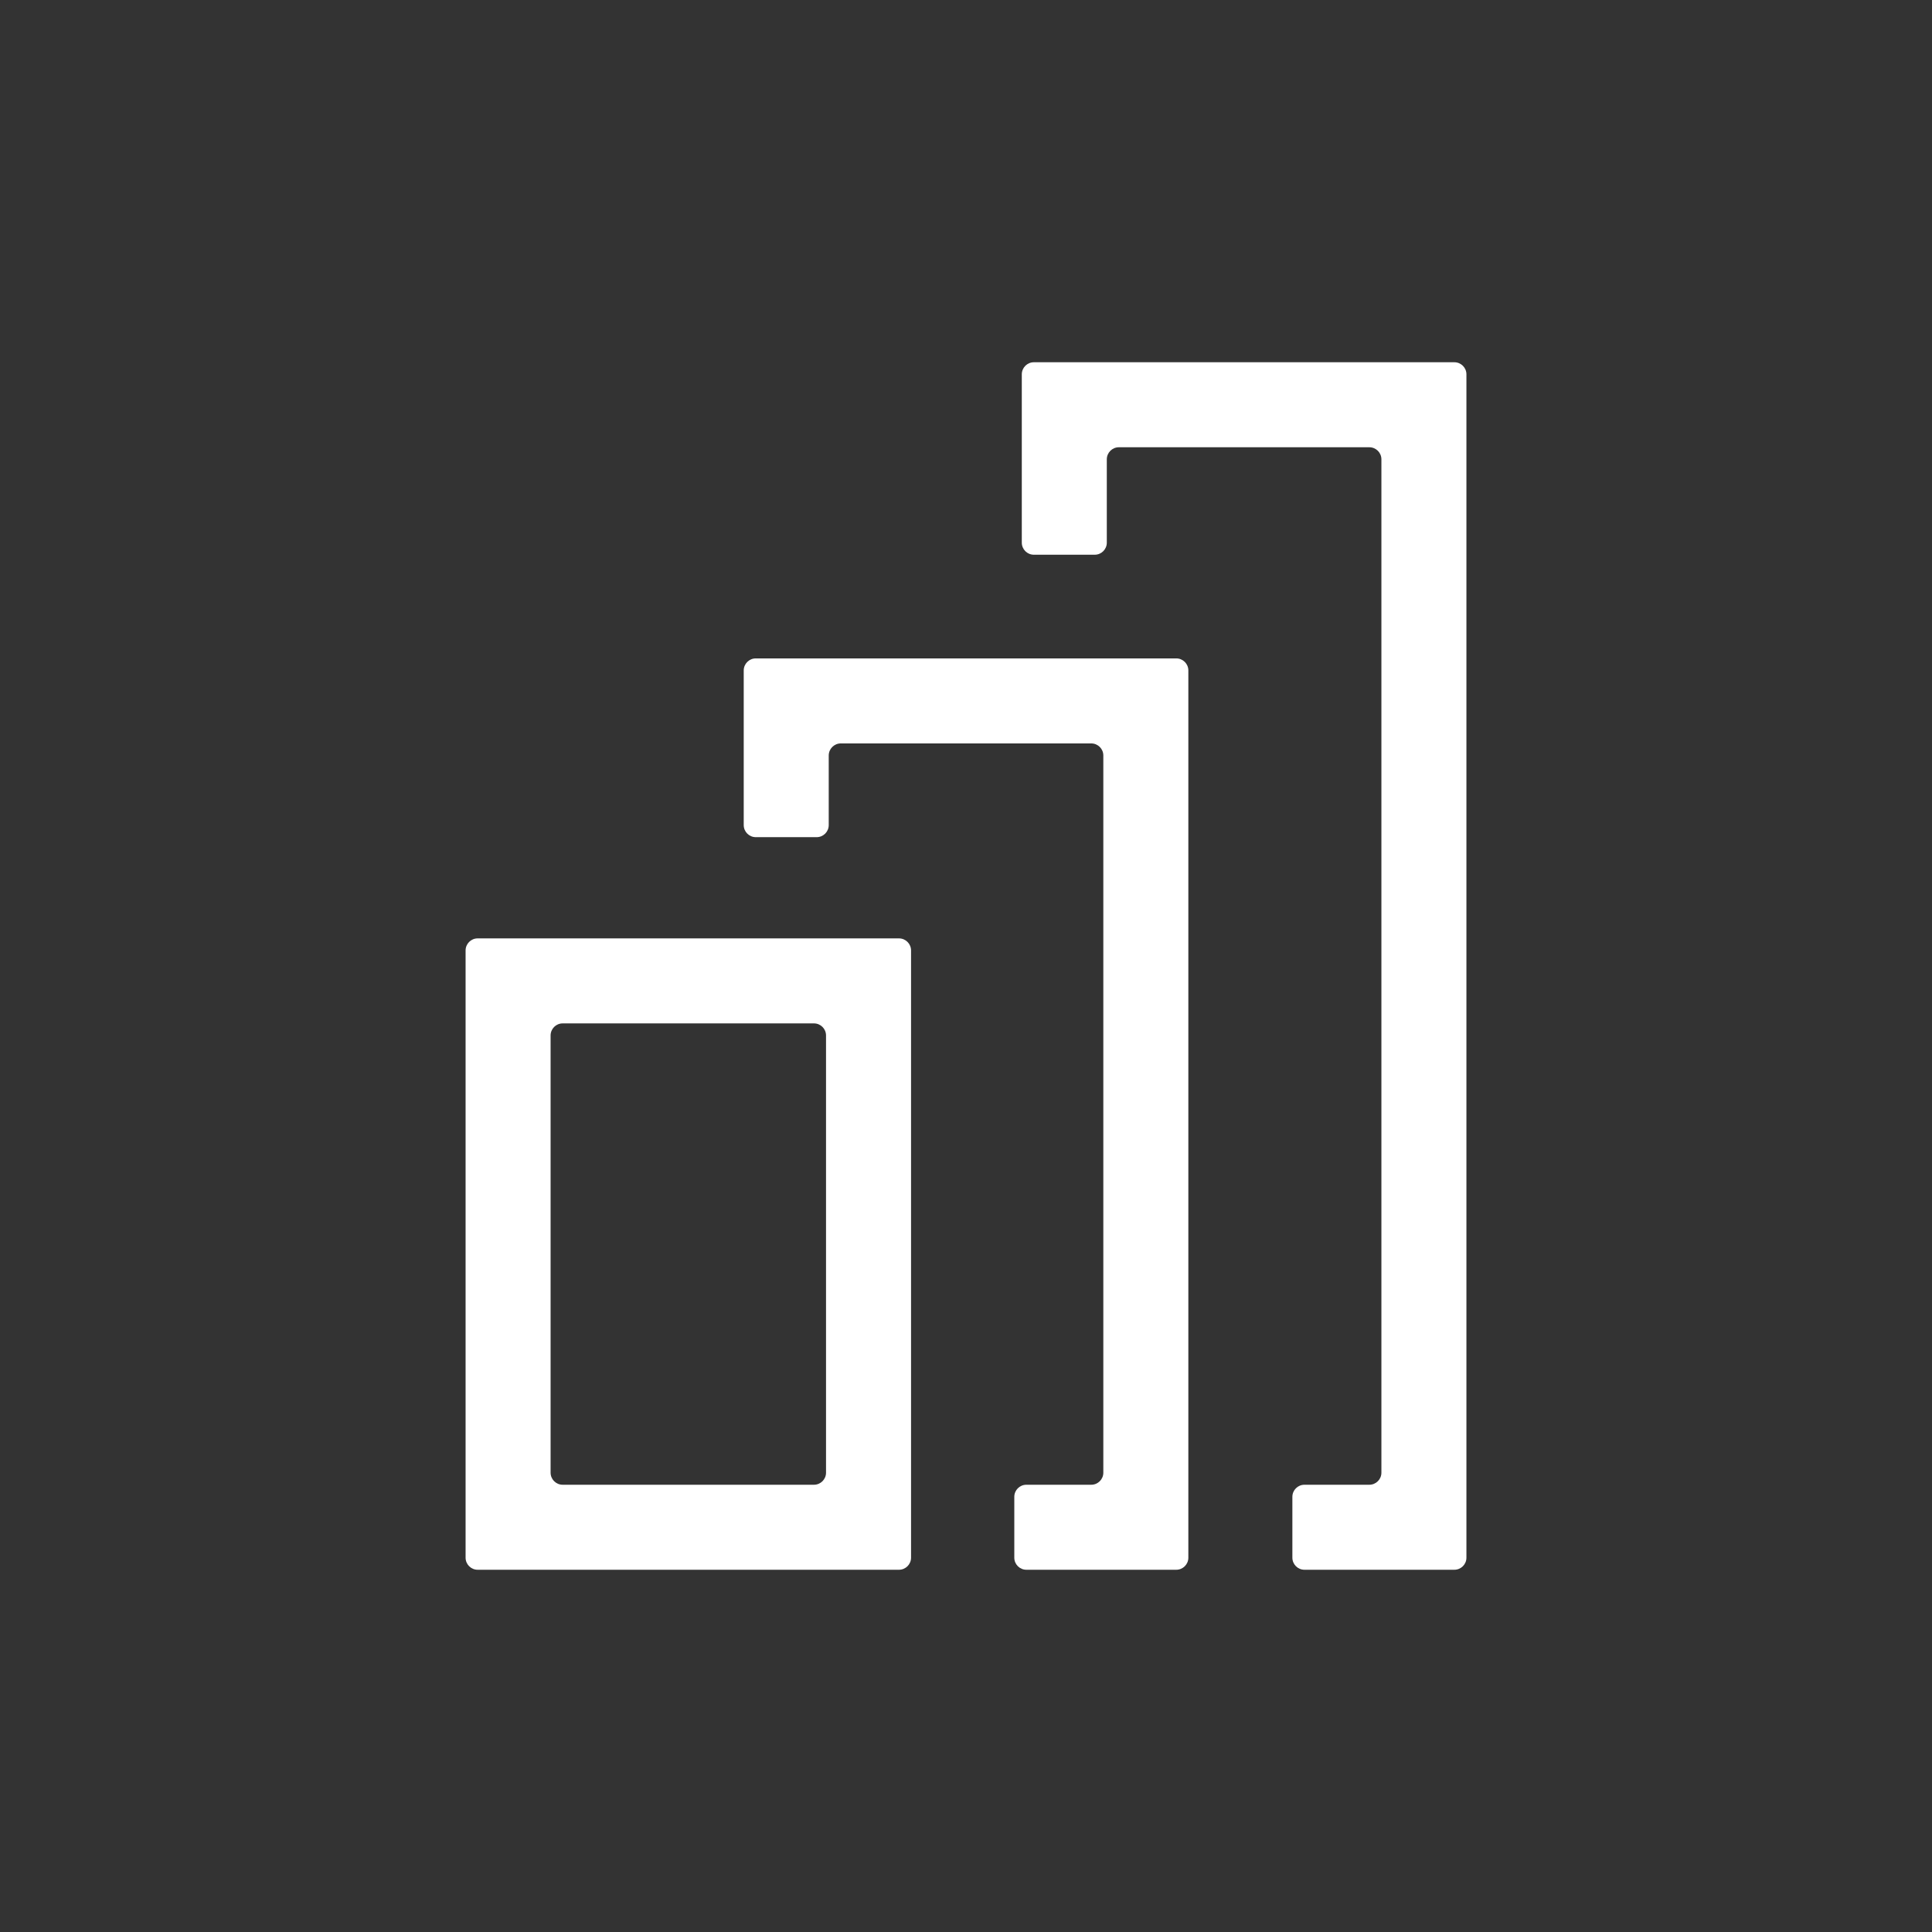 <?xml version="1.0" encoding="UTF-8"?>
<svg id="Layer_1" xmlns="http://www.w3.org/2000/svg" viewBox="0 0 160 160">
  <rect x="0" y="0" width="160" height="160" fill="#333333" stroke="none"/>
  <defs>
    <style>
      .cls-1 {
        fill: #fff;
      }
    </style>
  </defs>
  <path class="cls-1" d="M74.449,130h-34.891c-.552,0-1-.448-1-1v-50.287c0-.552.448-1,1-1h34.891c.552,0,1,.448,1,1v50.287c0,.552-.448,1-1,1ZM46.598,122.96h20.81c.552,0,1-.448,1-1v-36.207c0-.552-.448-1-1-1h-20.81c-.552,0-1,.448-1,1v36.207c0,.552.448,1,1,1Z"/>
  <path class="cls-1" d="M97.413,130h-12.413c-.552,0-1-.448-1-1v-5.04c0-.552.448-1,1-1h5.373c.552,0,1-.448,1-1v-59.393c0-.552-.448-1-1-1h-20.741c-.552,0-1,.448-1,1v5.763c0,.552-.448,1-1,1h-5.04c-.552,0-1-.448-1-1v-12.804c0-.552.448-1,1-1h34.822c.552,0,1,.448,1,1v73.474c0,.552-.448,1-1,1Z"/>
  <path class="cls-1" d="M120.442,130h-12.413c-.552,0-1-.448-1-1v-5.04c0-.552.448-1,1-1h5.373c.552,0,1-.448,1-1V38.04c0-.552-.448-1-1-1h-20.741c-.552,0-1,.448-1,1v6.9c0,.552-.448,1-1,1h-5.04c-.552,0-1-.448-1-1v-13.94c0-.552.448-1,1-1h34.822c.552,0,1,.448,1,1v98c0,.552-.448,1-1,1Z"/>
</svg>